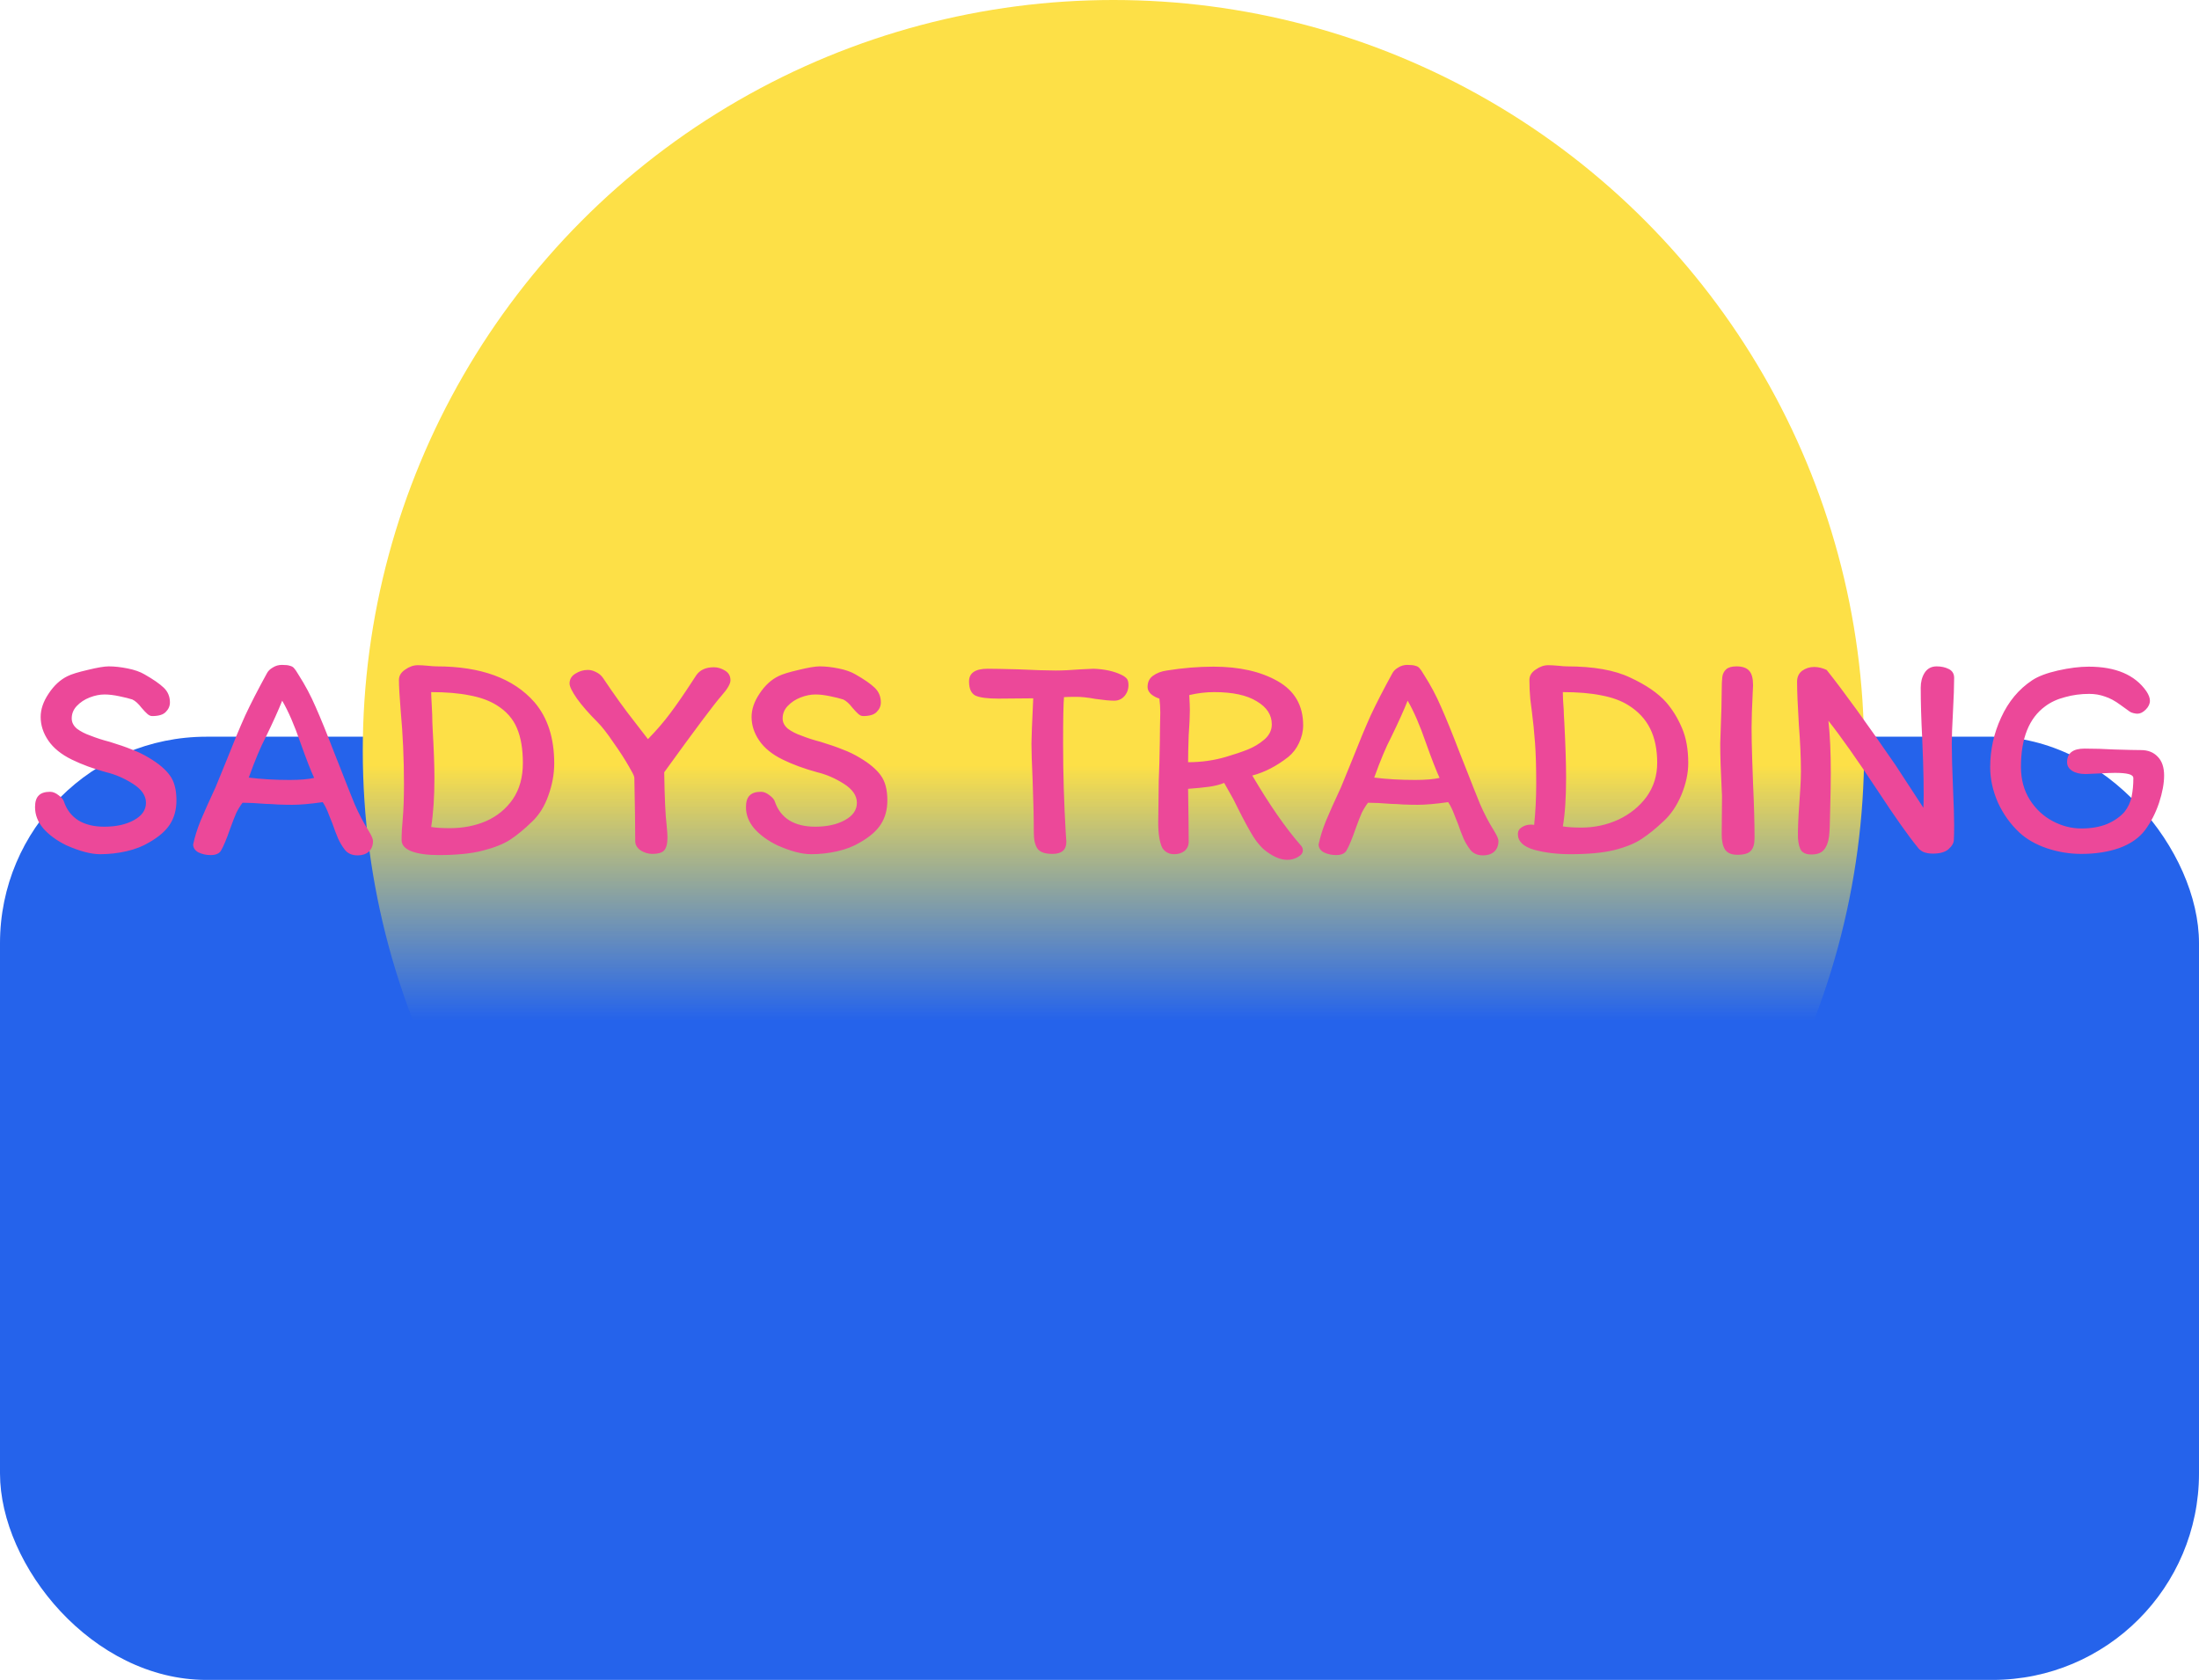 <svg width="394" height="301" viewBox="0 0 394 301" fill="none" xmlns="http://www.w3.org/2000/svg">
<g clip-path="url(#clip0_2_9)">
<rect y="132" width="394" height="169" rx="37" fill="#2563EB"/>
<circle cx="199.5" cy="134.5" r="134.5" fill="url(#paint0_linear_2_9)"/>
<path d="M31.613 143.407C31.613 145.068 31.224 146.499 30.447 147.7C29.705 148.866 28.468 149.944 26.737 150.933C25.571 151.64 24.211 152.17 22.656 152.523C21.101 152.876 19.529 153.053 17.939 153.053C16.314 153.053 14.3 152.523 11.897 151.463C10.166 150.615 8.788 149.608 7.763 148.442C6.774 147.276 6.279 146.004 6.279 144.626C6.279 143.672 6.491 142.983 6.915 142.559C7.339 142.1 8.028 141.87 8.982 141.87C9.477 141.87 9.989 142.082 10.519 142.506C11.049 142.895 11.367 143.283 11.473 143.672C11.968 145.121 12.833 146.234 14.07 147.011C15.307 147.753 16.844 148.124 18.681 148.124C20.801 148.124 22.568 147.735 23.981 146.958C25.43 146.181 26.154 145.138 26.154 143.831C26.154 142.559 25.377 141.428 23.822 140.439C22.267 139.45 20.677 138.761 19.052 138.372C16.72 137.736 14.653 136.976 12.851 136.093C10.978 135.174 9.583 134.044 8.664 132.701C7.745 131.358 7.286 129.945 7.286 128.461C7.286 127.083 7.763 125.687 8.717 124.274C9.671 122.825 10.802 121.783 12.109 121.147C12.816 120.794 14.017 120.423 15.713 120.034C17.444 119.61 18.699 119.398 19.476 119.398C20.501 119.398 21.631 119.522 22.868 119.769C24.105 120.016 25.112 120.37 25.889 120.829C27.444 121.712 28.592 122.507 29.334 123.214C30.076 123.921 30.447 124.804 30.447 125.864C30.447 126.5 30.2 127.065 29.705 127.56C29.246 128.055 28.433 128.302 27.267 128.302C26.984 128.302 26.702 128.178 26.419 127.931C26.136 127.684 25.783 127.313 25.359 126.818C24.794 126.076 24.246 125.581 23.716 125.334C23.186 125.157 22.409 124.963 21.384 124.751C20.395 124.539 19.511 124.433 18.734 124.433C17.886 124.433 17.003 124.61 16.084 124.963C15.165 125.316 14.388 125.829 13.752 126.5C13.151 127.136 12.851 127.878 12.851 128.726C12.851 129.433 13.169 130.051 13.805 130.581C14.476 131.076 15.271 131.482 16.19 131.8C17.25 132.224 18.398 132.595 19.635 132.913C21.26 133.408 22.585 133.867 23.61 134.291C24.67 134.68 25.695 135.174 26.684 135.775C28.415 136.8 29.67 137.86 30.447 138.955C31.224 140.015 31.613 141.499 31.613 143.407ZM61.745 152.205C61.285 151.604 60.897 150.951 60.579 150.244C60.261 149.502 59.925 148.619 59.572 147.594C59.501 147.417 59.289 146.887 58.936 146.004C58.618 145.121 58.247 144.361 57.823 143.725C55.597 144.043 53.777 144.202 52.364 144.202C51.586 144.202 50.721 144.184 49.767 144.149C48.848 144.078 48.159 144.043 47.7 144.043C45.933 143.902 44.52 143.831 43.46 143.831C43.036 144.396 42.665 144.997 42.347 145.633C42.064 146.269 41.693 147.223 41.234 148.495C40.598 150.332 40.05 151.64 39.591 152.417C39.273 152.947 38.654 153.212 37.736 153.212C36.958 153.212 36.234 153.053 35.563 152.735C34.927 152.382 34.609 151.905 34.609 151.304C34.891 149.961 35.333 148.548 35.934 147.064C36.57 145.545 37.471 143.531 38.637 141.022L40.757 135.828C41.923 132.86 42.983 130.316 43.937 128.196C44.926 126.076 46.216 123.567 47.806 120.67C48.018 120.246 48.371 119.893 48.866 119.61C49.36 119.292 49.908 119.133 50.509 119.133C51.18 119.133 51.657 119.186 51.94 119.292C52.258 119.363 52.505 119.504 52.682 119.716C52.858 119.893 53.123 120.281 53.477 120.882C54.678 122.755 55.703 124.68 56.551 126.659C57.434 128.638 58.547 131.376 59.89 134.874L61.003 137.683C61.992 140.227 62.84 142.365 63.547 144.096C64.289 145.792 65.101 147.347 65.985 148.76C66.55 149.679 66.833 150.315 66.833 150.668C66.833 151.516 66.568 152.17 66.038 152.629C65.543 153.053 64.889 153.265 64.077 153.265C63.052 153.265 62.275 152.912 61.745 152.205ZM56.286 139.379C55.72 138.178 54.908 136.093 53.848 133.125C52.752 129.945 51.657 127.419 50.562 125.546C49.89 127.242 48.901 129.433 47.594 132.118C46.71 133.779 45.703 136.181 44.573 139.326C46.834 139.609 49.272 139.75 51.887 139.75C53.759 139.75 55.226 139.626 56.286 139.379ZM71.955 150.509C71.955 149.343 72.026 148.053 72.167 146.64C72.308 145.015 72.379 142.965 72.379 140.492C72.379 135.969 72.185 131.606 71.796 127.401C71.584 124.786 71.478 122.931 71.478 121.836C71.478 121.094 71.849 120.476 72.591 119.981C73.333 119.451 74.093 119.186 74.87 119.186C75.365 119.186 75.965 119.221 76.672 119.292C77.379 119.363 77.891 119.398 78.209 119.398C86.159 119.398 92.007 121.536 95.752 125.811C98.119 128.567 99.303 132.224 99.303 136.782C99.303 138.69 98.95 140.616 98.243 142.559C97.572 144.467 96.6 146.022 95.328 147.223C93.95 148.566 92.643 149.643 91.406 150.456C90.205 151.233 88.562 151.887 86.477 152.417C84.428 152.947 81.795 153.212 78.58 153.212C76.531 153.212 74.905 152.982 73.704 152.523C72.538 152.064 71.955 151.392 71.955 150.509ZM80.594 148.389C82.961 148.389 85.134 147.965 87.113 147.117C89.092 146.234 90.682 144.926 91.883 143.195C93.084 141.428 93.685 139.273 93.685 136.729C93.685 134.22 93.332 132.136 92.625 130.475C91.918 128.779 90.699 127.401 88.968 126.341C87.661 125.528 86.053 124.945 84.145 124.592C82.237 124.203 79.94 124.009 77.255 124.009C77.255 124.362 77.29 125.175 77.361 126.447C77.432 127.648 77.467 128.655 77.467 129.468L77.52 130.634C77.732 134.309 77.838 137.224 77.838 139.379C77.838 142.771 77.644 145.704 77.255 148.177C78.103 148.318 79.216 148.389 80.594 148.389ZM130.881 121.889C130.881 122.525 130.334 123.461 129.238 124.698C127.931 126.182 124.521 130.74 119.009 138.372C119.08 142.93 119.221 146.057 119.433 147.753C119.539 148.813 119.592 149.573 119.592 150.032C119.592 151.198 119.38 151.993 118.956 152.417C118.568 152.806 117.879 153 116.889 153C116.147 153 115.441 152.788 114.769 152.364C114.133 151.905 113.815 151.357 113.815 150.721C113.815 148.142 113.762 144.361 113.656 139.379C113.656 139.167 113.515 138.814 113.232 138.319C112.95 137.824 112.773 137.506 112.702 137.365C111.96 136.058 111.024 134.609 109.893 133.019C108.798 131.394 107.844 130.175 107.031 129.362C105.477 127.807 104.258 126.412 103.374 125.175C102.491 123.903 102.049 123.002 102.049 122.472C102.049 121.73 102.385 121.147 103.056 120.723C103.763 120.264 104.523 120.034 105.335 120.034C105.795 120.034 106.272 120.158 106.766 120.405C107.296 120.652 107.72 121.006 108.038 121.465C110.123 124.574 111.978 127.154 113.603 129.203L116.094 132.436C117.614 130.881 118.939 129.344 120.069 127.825C121.235 126.27 122.507 124.433 123.885 122.313L124.786 120.935C125.458 120.016 126.5 119.557 127.913 119.557C128.585 119.557 129.238 119.751 129.874 120.14C130.546 120.529 130.881 121.112 130.881 121.889ZM158.989 143.407C158.989 145.068 158.6 146.499 157.823 147.7C157.081 148.866 155.844 149.944 154.113 150.933C152.947 151.64 151.587 152.17 150.032 152.523C148.477 152.876 146.905 153.053 145.315 153.053C143.69 153.053 141.676 152.523 139.273 151.463C137.542 150.615 136.164 149.608 135.139 148.442C134.15 147.276 133.655 146.004 133.655 144.626C133.655 143.672 133.867 142.983 134.291 142.559C134.715 142.1 135.404 141.87 136.358 141.87C136.853 141.87 137.365 142.082 137.895 142.506C138.425 142.895 138.743 143.283 138.849 143.672C139.344 145.121 140.209 146.234 141.446 147.011C142.683 147.753 144.22 148.124 146.057 148.124C148.177 148.124 149.944 147.735 151.357 146.958C152.806 146.181 153.53 145.138 153.53 143.831C153.53 142.559 152.753 141.428 151.198 140.439C149.643 139.45 148.053 138.761 146.428 138.372C144.096 137.736 142.029 136.976 140.227 136.093C138.354 135.174 136.959 134.044 136.04 132.701C135.121 131.358 134.662 129.945 134.662 128.461C134.662 127.083 135.139 125.687 136.093 124.274C137.047 122.825 138.178 121.783 139.485 121.147C140.192 120.794 141.393 120.423 143.089 120.034C144.82 119.61 146.075 119.398 146.852 119.398C147.877 119.398 149.007 119.522 150.244 119.769C151.481 120.016 152.488 120.37 153.265 120.829C154.82 121.712 155.968 122.507 156.71 123.214C157.452 123.921 157.823 124.804 157.823 125.864C157.823 126.5 157.576 127.065 157.081 127.56C156.622 128.055 155.809 128.302 154.643 128.302C154.36 128.302 154.078 128.178 153.795 127.931C153.512 127.684 153.159 127.313 152.735 126.818C152.17 126.076 151.622 125.581 151.092 125.334C150.562 125.157 149.785 124.963 148.76 124.751C147.771 124.539 146.887 124.433 146.11 124.433C145.262 124.433 144.379 124.61 143.46 124.963C142.541 125.316 141.764 125.829 141.128 126.5C140.527 127.136 140.227 127.878 140.227 128.726C140.227 129.433 140.545 130.051 141.181 130.581C141.852 131.076 142.647 131.482 143.566 131.8C144.626 132.224 145.774 132.595 147.011 132.913C148.636 133.408 149.961 133.867 150.986 134.291C152.046 134.68 153.071 135.174 154.06 135.775C155.791 136.8 157.046 137.86 157.823 138.955C158.6 140.015 158.989 141.499 158.989 143.407ZM173.624 122.101C173.624 120.582 174.737 119.822 176.963 119.822C177.917 119.822 179.737 119.857 182.422 119.928C185.39 120.069 187.634 120.14 189.153 120.14C190.39 120.14 191.891 120.069 193.658 119.928C194.859 119.857 195.619 119.822 195.937 119.822C197.88 119.893 199.523 120.246 200.866 120.882C201.255 121.059 201.573 121.271 201.82 121.518C202.067 121.765 202.191 122.172 202.191 122.737C202.191 123.514 201.944 124.186 201.449 124.751C200.954 125.281 200.354 125.546 199.647 125.546C198.87 125.546 197.739 125.44 196.255 125.228C194.948 124.981 193.799 124.857 192.81 124.857C191.856 124.857 191.132 124.875 190.637 124.91C190.531 126.076 190.478 128.867 190.478 133.284C190.478 138.549 190.637 143.884 190.955 149.29L191.061 150.827C191.061 152.276 190.231 153 188.57 153C187.263 153 186.379 152.7 185.92 152.099C185.461 151.463 185.231 150.509 185.231 149.237C185.231 146.728 185.16 143.601 185.019 139.856C184.878 136.747 184.807 134.538 184.807 133.231C184.807 132.348 184.913 129.645 185.125 125.122L178.924 125.175C176.945 125.175 175.567 124.998 174.79 124.645C174.013 124.256 173.624 123.408 173.624 122.101ZM224.374 138.955C227.448 144.184 230.328 148.336 233.013 151.41C233.296 151.693 233.437 152.011 233.437 152.364C233.437 152.823 233.154 153.212 232.589 153.53C232.024 153.883 231.37 154.06 230.628 154.06C229.533 154.06 228.349 153.601 227.077 152.682C226.158 152.046 225.31 151.11 224.533 149.873C223.756 148.601 222.872 146.976 221.883 144.997L220.982 143.195C220.063 141.534 219.516 140.563 219.339 140.28C218.562 140.598 217.661 140.828 216.636 140.969C215.611 141.11 214.357 141.234 212.873 141.34C212.944 145.863 212.979 149.025 212.979 150.827C212.979 151.498 212.732 152.046 212.237 152.47C211.742 152.859 211.124 153.053 210.382 153.053C209.463 153.053 208.757 152.682 208.262 151.94C207.767 150.951 207.52 149.414 207.52 147.329L207.573 143.46C207.573 141.057 207.626 138.778 207.732 136.623C207.803 133.796 207.838 131.712 207.838 130.369L207.891 127.666C207.891 126.853 207.838 126.023 207.732 125.175C207.167 124.998 206.672 124.733 206.248 124.38C205.824 123.991 205.612 123.567 205.612 123.108C205.612 122.225 205.93 121.553 206.566 121.094C207.237 120.599 208.068 120.281 209.057 120.14C211.919 119.681 214.71 119.451 217.431 119.451C222.06 119.451 225.893 120.317 228.932 122.048C231.971 123.779 233.49 126.412 233.49 129.945C233.49 131.04 233.243 132.1 232.748 133.125C232.289 134.114 231.653 134.945 230.84 135.616C228.72 137.277 226.565 138.39 224.374 138.955ZM227.872 129.786C227.872 128.09 226.971 126.712 225.169 125.652C223.402 124.557 220.858 124.009 217.537 124.009C216.088 124.009 214.604 124.186 213.085 124.539C213.156 125.811 213.191 126.712 213.191 127.242C213.191 128.302 213.12 129.821 212.979 131.8C212.908 133.779 212.873 135.369 212.873 136.57C215.24 136.57 217.502 136.252 219.657 135.616C221.212 135.157 222.519 134.715 223.579 134.291C224.639 133.867 225.611 133.284 226.494 132.542C227.413 131.765 227.872 130.846 227.872 129.786ZM263.393 152.205C262.934 151.604 262.545 150.951 262.227 150.244C261.909 149.502 261.574 148.619 261.22 147.594C261.15 147.417 260.938 146.887 260.584 146.004C260.266 145.121 259.895 144.361 259.471 143.725C257.245 144.043 255.426 144.202 254.012 144.202C253.235 144.202 252.369 144.184 251.415 144.149C250.497 144.078 249.808 144.043 249.348 144.043C247.582 143.902 246.168 143.831 245.108 143.831C244.684 144.396 244.313 144.997 243.995 145.633C243.713 146.269 243.342 147.223 242.882 148.495C242.246 150.332 241.699 151.64 241.239 152.417C240.921 152.947 240.303 153.212 239.384 153.212C238.607 153.212 237.883 153.053 237.211 152.735C236.575 152.382 236.257 151.905 236.257 151.304C236.54 149.961 236.982 148.548 237.582 147.064C238.218 145.545 239.119 143.531 240.285 141.022L242.405 135.828C243.571 132.86 244.631 130.316 245.585 128.196C246.575 126.076 247.864 123.567 249.454 120.67C249.666 120.246 250.02 119.893 250.514 119.61C251.009 119.292 251.557 119.133 252.157 119.133C252.829 119.133 253.306 119.186 253.588 119.292C253.906 119.363 254.154 119.504 254.33 119.716C254.507 119.893 254.772 120.281 255.125 120.882C256.327 122.755 257.351 124.68 258.199 126.659C259.083 128.638 260.196 131.376 261.538 134.874L262.651 137.683C263.641 140.227 264.489 142.365 265.195 144.096C265.937 145.792 266.75 147.347 267.633 148.76C268.199 149.679 268.481 150.315 268.481 150.668C268.481 151.516 268.216 152.17 267.686 152.629C267.192 153.053 266.538 153.265 265.725 153.265C264.701 153.265 263.923 152.912 263.393 152.205ZM257.934 139.379C257.369 138.178 256.556 136.093 255.496 133.125C254.401 129.945 253.306 127.419 252.21 125.546C251.539 127.242 250.55 129.433 249.242 132.118C248.359 133.779 247.352 136.181 246.221 139.326C248.483 139.609 250.921 139.75 253.535 139.75C255.408 139.75 256.874 139.626 257.934 139.379ZM280.706 119.398C285.511 119.398 289.309 120.069 292.101 121.412C294.927 122.719 297.065 124.186 298.514 125.811C299.68 127.154 300.634 128.708 301.376 130.475C302.118 132.206 302.489 134.291 302.489 136.729C302.489 138.531 302.082 140.421 301.27 142.4C300.457 144.343 299.397 145.916 298.09 147.117C296.712 148.424 295.404 149.484 294.168 150.297C292.966 151.11 291.323 151.781 289.239 152.311C287.189 152.806 284.575 153.053 281.395 153.053C278.992 153.053 276.819 152.788 274.876 152.258C272.932 151.693 271.961 150.756 271.961 149.449C271.961 148.919 272.19 148.513 272.65 148.23C273.144 147.912 273.674 147.753 274.24 147.753C274.558 147.753 274.77 147.771 274.876 147.806C275.123 145.474 275.247 143.001 275.247 140.386C275.247 137.453 275.176 135.033 275.035 133.125C274.893 131.182 274.699 129.256 274.452 127.348C274.416 127.101 274.328 126.412 274.187 125.281C274.081 124.15 274.028 123.002 274.028 121.836C274.028 121.094 274.399 120.476 275.141 119.981C275.883 119.451 276.642 119.186 277.42 119.186C277.879 119.186 278.497 119.221 279.275 119.292C279.911 119.363 280.388 119.398 280.706 119.398ZM280.017 148.071C280.865 148.212 281.978 148.283 283.356 148.283C285.688 148.283 287.896 147.806 289.981 146.852C292.065 145.863 293.744 144.502 295.016 142.771C296.288 141.004 296.924 138.973 296.924 136.676C296.924 134.273 296.5 132.224 295.652 130.528C294.804 128.832 293.496 127.436 291.73 126.341C290.422 125.528 288.815 124.945 286.907 124.592C284.999 124.203 282.702 124.009 280.017 124.009C280.017 124.857 280.07 125.917 280.176 127.189C280.176 127.613 280.211 128.355 280.282 129.415C280.494 133.514 280.6 136.817 280.6 139.326C280.6 142.965 280.405 145.88 280.017 148.071ZM311.292 153.159C310.232 153.159 309.49 152.841 309.066 152.205C308.678 151.569 308.483 150.668 308.483 149.502L308.536 142.612L308.483 141.552C308.307 138.195 308.218 135.422 308.218 133.231L308.43 126.924L308.483 123.744C308.483 122.684 308.519 121.871 308.589 121.306C308.66 120.741 308.89 120.281 309.278 119.928C309.667 119.575 310.285 119.398 311.133 119.398C312.193 119.398 312.953 119.663 313.412 120.193C313.872 120.688 314.101 121.553 314.101 122.79L314.048 123.903C313.907 126.73 313.836 128.867 313.836 130.316C313.836 131.906 313.872 133.779 313.942 135.934C314.013 138.054 314.066 139.556 314.101 140.439C314.278 144.22 314.366 147.47 314.366 150.191C314.366 151.251 314.137 152.011 313.677 152.47C313.253 152.929 312.458 153.159 311.292 153.159ZM344.14 123.214C344.14 122.189 344.37 121.306 344.829 120.564C345.324 119.787 346.048 119.398 347.002 119.398C347.815 119.398 348.539 119.557 349.175 119.875C349.811 120.193 350.129 120.723 350.129 121.465C350.129 122.914 350.058 124.945 349.917 127.56C349.776 130.104 349.705 131.994 349.705 133.231C349.705 135.174 349.776 137.771 349.917 141.022C350.058 144.131 350.129 146.41 350.129 147.859C350.129 149.025 350.111 149.891 350.076 150.456C350.076 151.021 349.758 151.587 349.122 152.152C348.521 152.682 347.585 152.947 346.313 152.947C345.642 152.947 345.059 152.841 344.564 152.629C344.105 152.382 343.787 152.117 343.61 151.834C341.949 149.82 339.529 146.393 336.349 141.552C332.78 136.146 329.865 132.012 327.604 129.15C327.887 131.694 328.028 134.803 328.028 138.478C328.028 140.103 327.993 142.223 327.922 144.838C327.887 147.417 327.816 149.113 327.71 149.926C327.569 150.951 327.251 151.746 326.756 152.311C326.297 152.841 325.555 153.106 324.53 153.106C323.753 153.106 323.17 152.894 322.781 152.47C322.428 152.011 322.216 151.233 322.145 150.138C322.11 148.689 322.198 146.516 322.41 143.619C322.445 143.16 322.498 142.365 322.569 141.234C322.64 140.103 322.675 139.096 322.675 138.213C322.675 135.775 322.551 132.984 322.304 129.839C322.092 126.376 321.986 123.815 321.986 122.154C321.986 121.306 322.286 120.652 322.887 120.193C323.523 119.734 324.247 119.504 325.06 119.504C325.767 119.504 326.509 119.681 327.286 120.034C330.325 123.85 334.441 129.539 339.635 137.1L344.617 144.732C344.652 144.167 344.67 143.372 344.67 142.347C344.67 140.545 344.635 138.602 344.564 136.517C344.493 134.432 344.44 133.019 344.405 132.277C344.228 128.85 344.14 125.829 344.14 123.214ZM381.601 127.507C381.424 127.366 380.859 126.959 379.905 126.288C378.951 125.581 378.032 125.087 377.149 124.804C376.265 124.486 375.329 124.327 374.34 124.327C372.82 124.327 371.372 124.521 369.994 124.91C368.616 125.263 367.432 125.811 366.443 126.553C363.545 128.673 362.097 132.295 362.097 137.418C362.097 139.644 362.627 141.605 363.687 143.301C364.747 144.962 366.107 146.234 367.768 147.117C369.428 148 371.142 148.442 372.909 148.442C374.675 148.442 376.212 148.177 377.52 147.647C378.827 147.082 379.869 146.357 380.647 145.474C381.283 144.661 381.707 143.76 381.919 142.771C382.131 141.746 382.237 140.633 382.237 139.432C382.237 139.079 381.954 138.831 381.389 138.69C380.823 138.549 380.011 138.478 378.951 138.478C378.421 138.478 377.484 138.513 376.142 138.584L373.704 138.69C372.679 138.69 371.866 138.496 371.266 138.107C370.665 137.718 370.365 137.206 370.365 136.57C370.365 134.945 371.407 134.132 373.492 134.132C375.188 134.132 376.972 134.185 378.845 134.291C381.177 134.362 382.767 134.397 383.615 134.397C384.851 134.397 385.841 134.786 386.583 135.563C387.36 136.34 387.749 137.471 387.749 138.955C387.749 140.368 387.448 141.994 386.848 143.831C386.247 145.633 385.417 147.258 384.357 148.707C383.297 150.12 381.76 151.198 379.746 151.94C377.732 152.647 375.453 153 372.909 153C370.824 153 368.775 152.664 366.761 151.993C364.782 151.322 363.139 150.385 361.832 149.184C360.206 147.665 358.917 145.863 357.963 143.778C357.044 141.658 356.585 139.556 356.585 137.471C356.585 134.362 357.238 131.394 358.546 128.567C359.853 125.705 361.708 123.479 364.111 121.889C365.171 121.182 366.708 120.599 368.722 120.14C370.771 119.681 372.608 119.451 374.234 119.451C379.074 119.451 382.519 120.917 384.569 123.85C384.993 124.486 385.205 125.051 385.205 125.546C385.205 126.111 384.957 126.641 384.463 127.136C383.968 127.631 383.473 127.878 382.979 127.878C382.767 127.878 382.519 127.843 382.237 127.772C381.954 127.701 381.742 127.613 381.601 127.507Z" fill="#EC4899"/>
</g>
<defs>
<linearGradient id="paint0_linear_2_9" x1="199.5" y1="0" x2="199.5" y2="269" gradientUnits="userSpaceOnUse">
<stop offset="0.51" stop-color="#FDE047"/>
<stop offset="0.68" stop-color="#E2E468" stop-opacity="0"/>
<stop offset="0.97" stop-color="#E2E468" stop-opacity="0"/>
</linearGradient>
<clipPath id="clip0_2_9">
<rect width="394" height="301" fill="white"/>
</clipPath>
</defs>
</svg>
